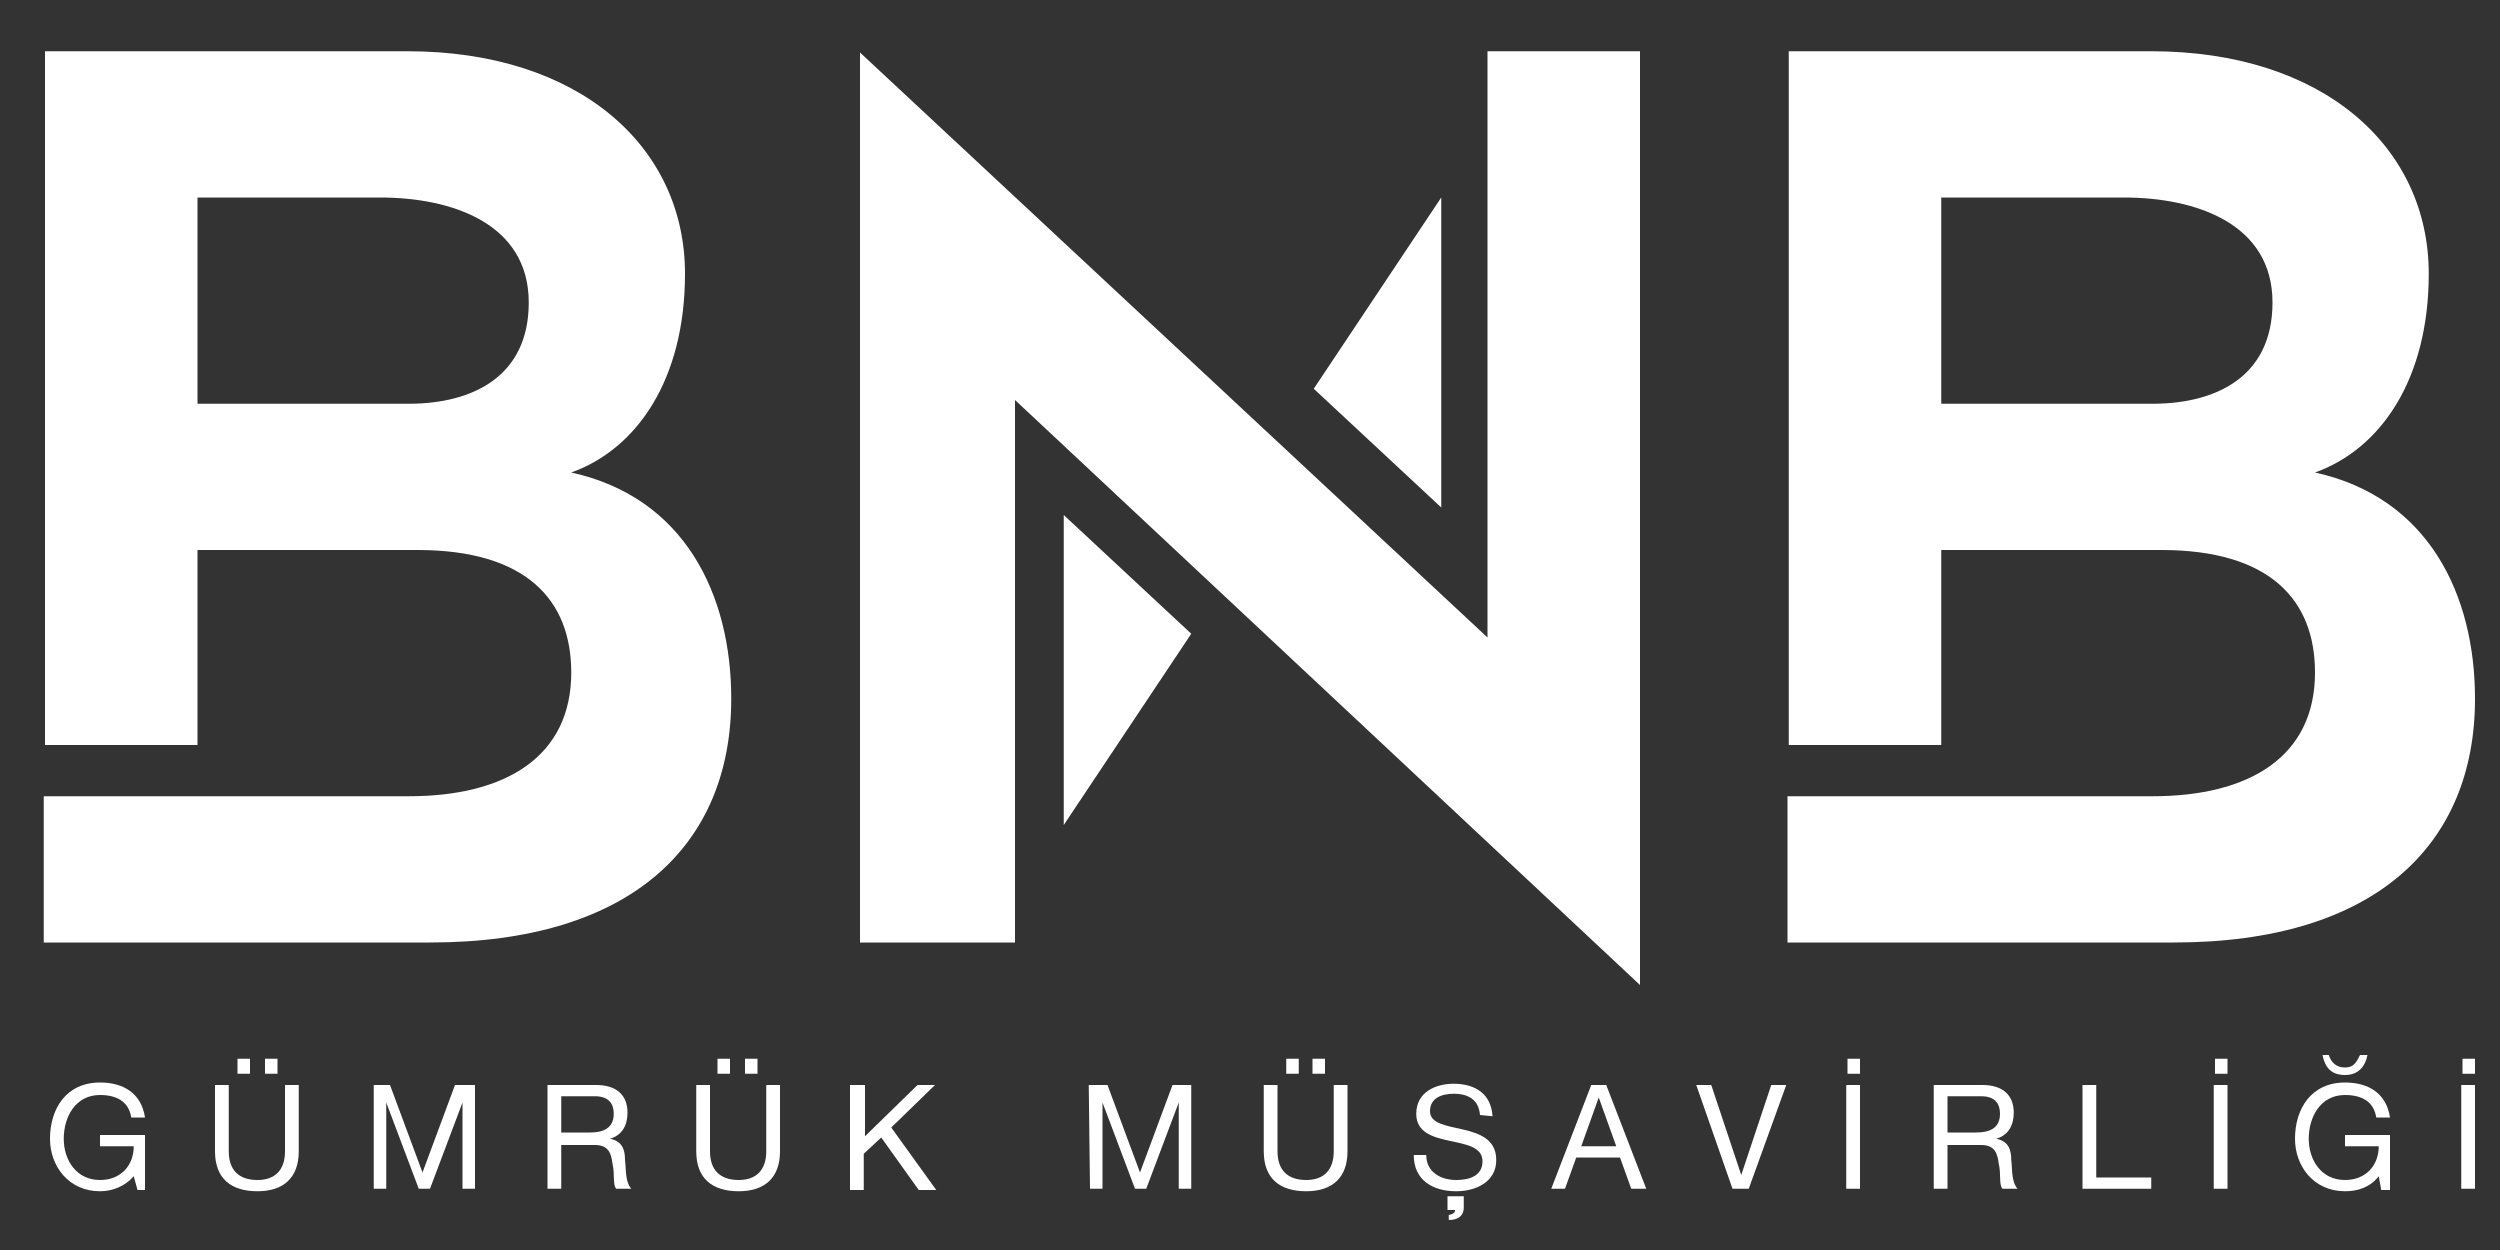 <?xml version="1.0" encoding="utf-8"?>
<!-- Generator: Adobe Illustrator 27.5.0, SVG Export Plug-In . SVG Version: 6.00 Build 0)  -->
<svg version="1.1" id="Layer_1" xmlns="http://www.w3.org/2000/svg" xmlns:xlink="http://www.w3.org/1999/xlink" x="0px" y="0px"
	 viewBox="0 0 200 100" style="enable-background:new 0 0 200 100;" xml:space="preserve">
<rect x="0" y="0" width="200" height="100" fill="#333333" stroke="none"/>
<style type="text/css">
	.st0{fill:#FFFFFF;}
</style>
<g>
	<g>
		<g>
			<path class="st0" d="M10.7,94.1C10,94.9,9,95.3,8,95.3c-2.5,0-4-2-4-4.2c0-2.4,1.3-4.5,4-4.5c1.8,0,3.3,0.8,3.6,2.8h-1.1
				c-0.2-1.3-1.2-1.8-2.5-1.8c-2,0-2.9,1.8-2.9,3.5s1,3.3,2.9,3.3c1.7,0,2.7-1.2,2.7-2.7H8v-0.9h3.6v4.4H11L10.7,94.1z"/>
			<path class="st0" d="M23.9,92.1c0,2.1-1.2,3.2-3.3,3.2s-3.4-1-3.4-3.2v-5.3h1.1v5.3c0,1.5,0.8,2.3,2.3,2.3c1.4,0,2.2-0.8,2.2-2.3
				v-5.3h1.1C23.9,86.8,23.9,92.1,23.9,92.1z M19,84.7h1v1.2h-1V84.7z M21.2,84.7h1v1.2h-1V84.7z"/>
			<path class="st0" d="M29.7,86.8h1.5l2.6,7l2.6-7H38v8.3h-1v-6.9l0,0l-2.6,6.9h-0.9l-2.6-6.9l0,0v6.9h-1v-8.3H29.7z"/>
			<path class="st0" d="M43.8,86.8h3.9c1.6,0,2.5,0.8,2.5,2.2c0,1-0.4,1.8-1.4,2.1l0,0c1,0.2,1.2,0.9,1.2,1.7c0.1,0.8,0,1.7,0.5,2.3
				h-1.2c-0.3-0.3-0.1-1.2-0.3-2c-0.1-0.8-0.3-1.5-1.4-1.5h-2.7v3.5h-1.1V86.8z M47.2,90.6c1,0,1.9-0.3,1.9-1.5
				c0-0.8-0.4-1.4-1.5-1.4h-2.7v2.9H47.2z"/>
			<path class="st0" d="M62.4,92.1c0,2.1-1.2,3.2-3.3,3.2s-3.4-1-3.4-3.2v-5.3h1.1v5.3c0,1.5,0.8,2.3,2.3,2.3c1.4,0,2.2-0.8,2.2-2.3
				v-5.3h1.1C62.4,86.8,62.4,92.1,62.4,92.1z M57.4,84.7h1v1.2h-1V84.7z M59.6,84.7h1v1.2h-1V84.7z"/>
			<path class="st0" d="M68.1,86.8h1.1v4.1l4.2-4.1h1.4l-3.5,3.4l3.6,5h-1.4l-3-4.2l-1.4,1.3v2.9H68v-8.4H68.1z"/>
			<path class="st0" d="M87.1,86.8h1.5l2.6,7l2.6-7h1.5v8.3h-1v-6.9l0,0l-2.6,6.9h-0.9l-2.6-6.9l0,0v6.9h-1L87.1,86.8L87.1,86.8z"/>
			<path class="st0" d="M107.8,92.1c0,2.1-1.2,3.2-3.3,3.2c-2.1,0-3.4-1-3.4-3.2v-5.3h1.1v5.3c0,1.5,0.8,2.3,2.3,2.3
				c1.4,0,2.2-0.8,2.2-2.3v-5.3h1.1C107.8,86.8,107.8,92.1,107.8,92.1z M102.9,84.7h1v1.2h-1V84.7z M105,84.7h1v1.2h-1V84.7z"/>
			<path class="st0" d="M118.4,89.2c-0.1-1.2-0.9-1.7-2.1-1.7c-0.9,0-1.9,0.3-1.9,1.4c0,2,5.3,0.6,5.3,3.9c0,1.8-1.7,2.5-3.2,2.5
				c-1.9,0-3.4-0.9-3.4-2.9h1c0,1.4,1.2,2,2.4,2c1,0,2.1-0.3,2.1-1.5c0-2.3-5.3-0.8-5.3-3.8c0-1.7,1.5-2.4,3-2.4
				c1.7,0,3,0.8,3.1,2.6L118.4,89.2L118.4,89.2z M115.8,95.7h1.3v0.9c0,0.7-0.5,1-1.2,1v-0.4c0.5-0.1,0.5-0.3,0.5-0.4h-0.6
				C115.8,96.8,115.8,95.7,115.8,95.7z"/>
			<path class="st0" d="M127.3,86.8h1.2l3.2,8.3h-1.2l-0.9-2.5h-3.5l-0.9,2.5h-1.1L127.3,86.8z M126.5,91.7h2.8l-1.4-3.9l0,0
				L126.5,91.7z"/>
			<path class="st0" d="M139.9,95.1h-1.3l-2.9-8.3h1.2l2.4,7.2l0,0l2.4-7.2h1.2L139.9,95.1z"/>
			<path class="st0" d="M147.7,86.8h1.1v8.3h-1.1V86.8z M148.8,85.9h-1v-1.2h1V85.9z"/>
			<path class="st0" d="M154.7,86.8h3.9c1.6,0,2.5,0.8,2.5,2.2c0,1-0.4,1.8-1.4,2.1l0,0c1,0.2,1.2,0.9,1.2,1.7
				c0.1,0.8,0,1.7,0.5,2.3h-1.2c-0.3-0.3-0.1-1.2-0.3-2c-0.1-0.8-0.3-1.5-1.4-1.5h-2.7v3.5h-1.1V86.8z M158.1,90.6
				c1,0,1.9-0.3,1.9-1.5c0-0.8-0.4-1.4-1.5-1.4h-2.7v2.9H158.1z"/>
			<path class="st0" d="M166.6,86.8h1.1v7.4h4.4v0.9h-5.5V86.8z"/>
			<path class="st0" d="M177.1,86.8h1.1v8.3h-1.1V86.8z M178.2,85.9h-1v-1.2h1V85.9z"/>
			<path class="st0" d="M190.3,94.1c-0.7,0.9-1.7,1.2-2.7,1.2c-2.5,0-4-2-4-4.2c0-2.4,1.3-4.5,4-4.5c1.8,0,3.3,0.8,3.6,2.8h-1.1
				c-0.2-1.3-1.2-1.8-2.5-1.8c-2,0-2.9,1.8-2.9,3.5s1,3.3,2.9,3.3c1.7,0,2.7-1.2,2.7-2.7h-2.7v-0.9h3.6v4.4h-0.7L190.3,94.1z
				 M186.3,84.4c0.2,0.6,0.6,1,1.3,1s0.9-0.4,1.2-1h0.6c-0.2,1-0.8,1.6-1.8,1.6c-1.1,0-1.6-0.6-1.8-1.6H186.3z"/>
			<path class="st0" d="M196.9,86.8h1.1v8.3h-1.1V86.8z M198,85.9h-1v-1.2h1V85.9z"/>
		</g>
	</g>
	<path class="st0" d="M81.2,32v43.4H68.8V4.2L119,51V4.1h12.2v74.7L81.2,32z"/>
	<path class="st0" d="M45.7,37.8c5.3-1.9,9.1-7.5,9.1-15.9c0-10.2-8.5-17.8-22.2-17.8h-29v55.5h12.2V44h17.6c8.7,0,12.3,4,12.3,9.8
		c0,6.7-5.2,9.9-13,9.9H18.3h-2.5H3.5v11.7h30.9c16.1,0,24.1-7.8,24.1-19.5C58.5,47.6,54.8,39.8,45.7,37.8z M32.7,32.3H15.8V15.8
		h14.6c5.8,0,11.9,2.1,11.9,8.4C42.3,30.2,37.7,32.3,32.7,32.3z"/>
	<path class="st0" d="M185.2,37.8c5.3-1.9,9.1-7.5,9.1-15.9c0-10.2-8.5-17.8-22.2-17.8h-29v55.5h12.2V44h17.6c8.7,0,12.3,4,12.3,9.8
		c0,6.7-5.2,9.9-13,9.9h-14.5h-2.5H143v11.7h30.9c16.1,0,24.1-7.8,24.1-19.5C198,47.6,194.3,39.8,185.2,37.8z M172.2,32.3h-16.9
		V15.8h14.6c5.8,0,11.9,2.1,11.9,8.4C181.8,30.2,177.2,32.3,172.2,32.3z"/>
	<polygon class="st0" points="105.1,31.1 115.3,40.6 115.3,15.8 	"/>
	<polygon class="st0" points="95.3,50.7 85.1,41.2 85.1,66 	"/>
</g>
</svg>
